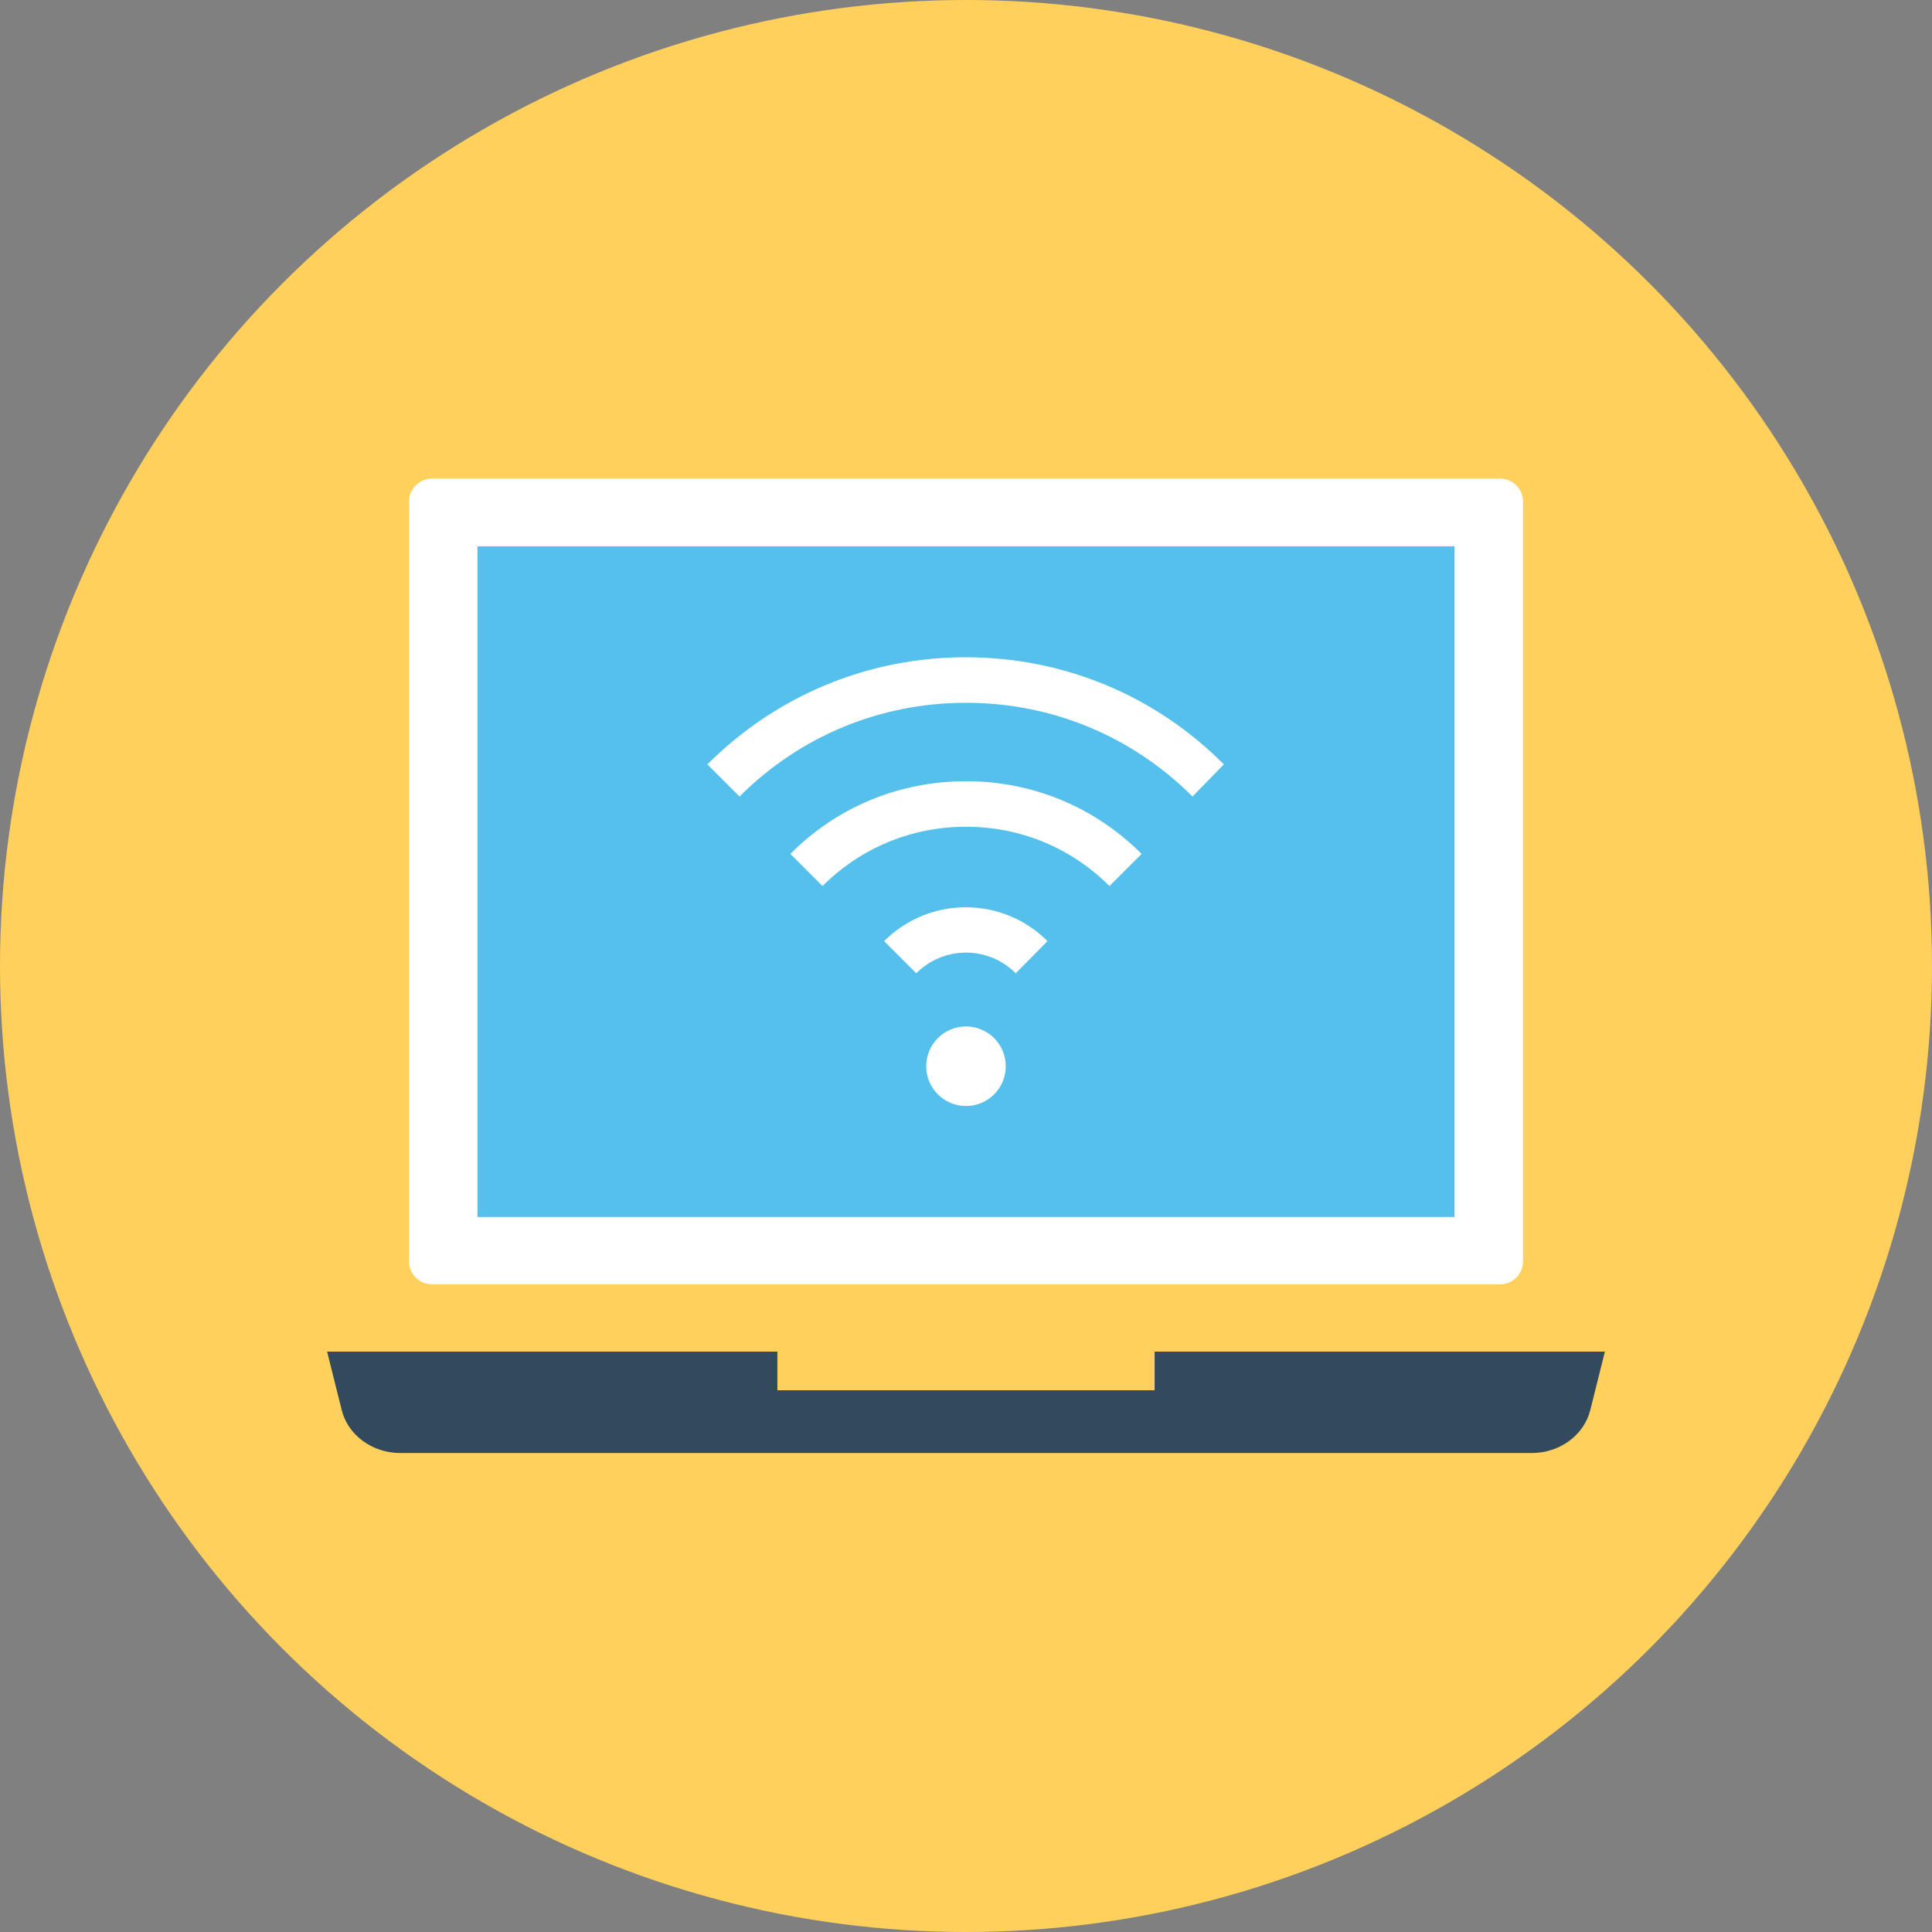 <?xml version="1.0" encoding="iso-8859-1"?>
<!-- Uploaded to: SVG Repo, www.svgrepo.com, Generator: SVG Repo Mixer Tools -->
<svg version="1.1" id="Layer_1" xmlns="http://www.w3.org/2000/svg" xmlns:xlink="http://www.w3.org/1999/xlink" 
	 viewBox="0 0 505 505" xml:space="preserve">
<rect x="0" y="0" width="505" height="505" fill="#808080" stroke="none"/>
<circle style="fill:#FFD05B;" cx="252.5" cy="252.5" r="252.5"/>
<path style="fill:#FFFFFF;" d="M392.1,125.1H112.9c-3.3,0-6,2.7-6,6v198.6c0,3.3,2.7,6,6,6h279.2c3.3,0,6-2.7,6-6V131.1
	C398.1,127.8,395.4,125.1,392.1,125.1z"/>
<rect x="124.8" y="142.8" style="fill:#54C0EB;" width="255.4" height="175.3"/>
<g>
	<path style="fill:#FFFFFF;" d="M265.5,254.4c-7.2-7.2-18.8-7.2-26,0l-8.4-8.4c11.8-11.8,30.9-11.8,42.7,0L265.5,254.4z"/>
	<path style="fill:#FFFFFF;" d="M290,231.6c-10-10-23.3-15.5-37.5-15.5c-14.2,0-27.5,5.5-37.5,15.5l-8.4-8.4
		c12.2-12.3,28.5-19,45.9-19s33.6,6.7,45.9,19L290,231.6z"/>
	<path style="fill:#FFFFFF;" d="M311.7,208.2c-15.8-15.8-36.8-24.5-59.2-24.5s-43.4,8.7-59.2,24.5l-8.4-8.4c18-18,42-28,67.5-28
		s49.5,9.9,67.5,28L311.7,208.2z"/>
	<circle style="fill:#FFFFFF;" cx="252.5" cy="278.7" r="10.4"/>
</g>
<path style="fill:#324A5E;" d="M301.8,353.3v10.1h-98.6v-10.1H85.5l3.8,15.2c1.6,6.6,8,11.3,15.3,11.3h295.8
	c7.3,0,13.7-4.7,15.3-11.3l3.8-15.2H301.8z"/>
</svg>